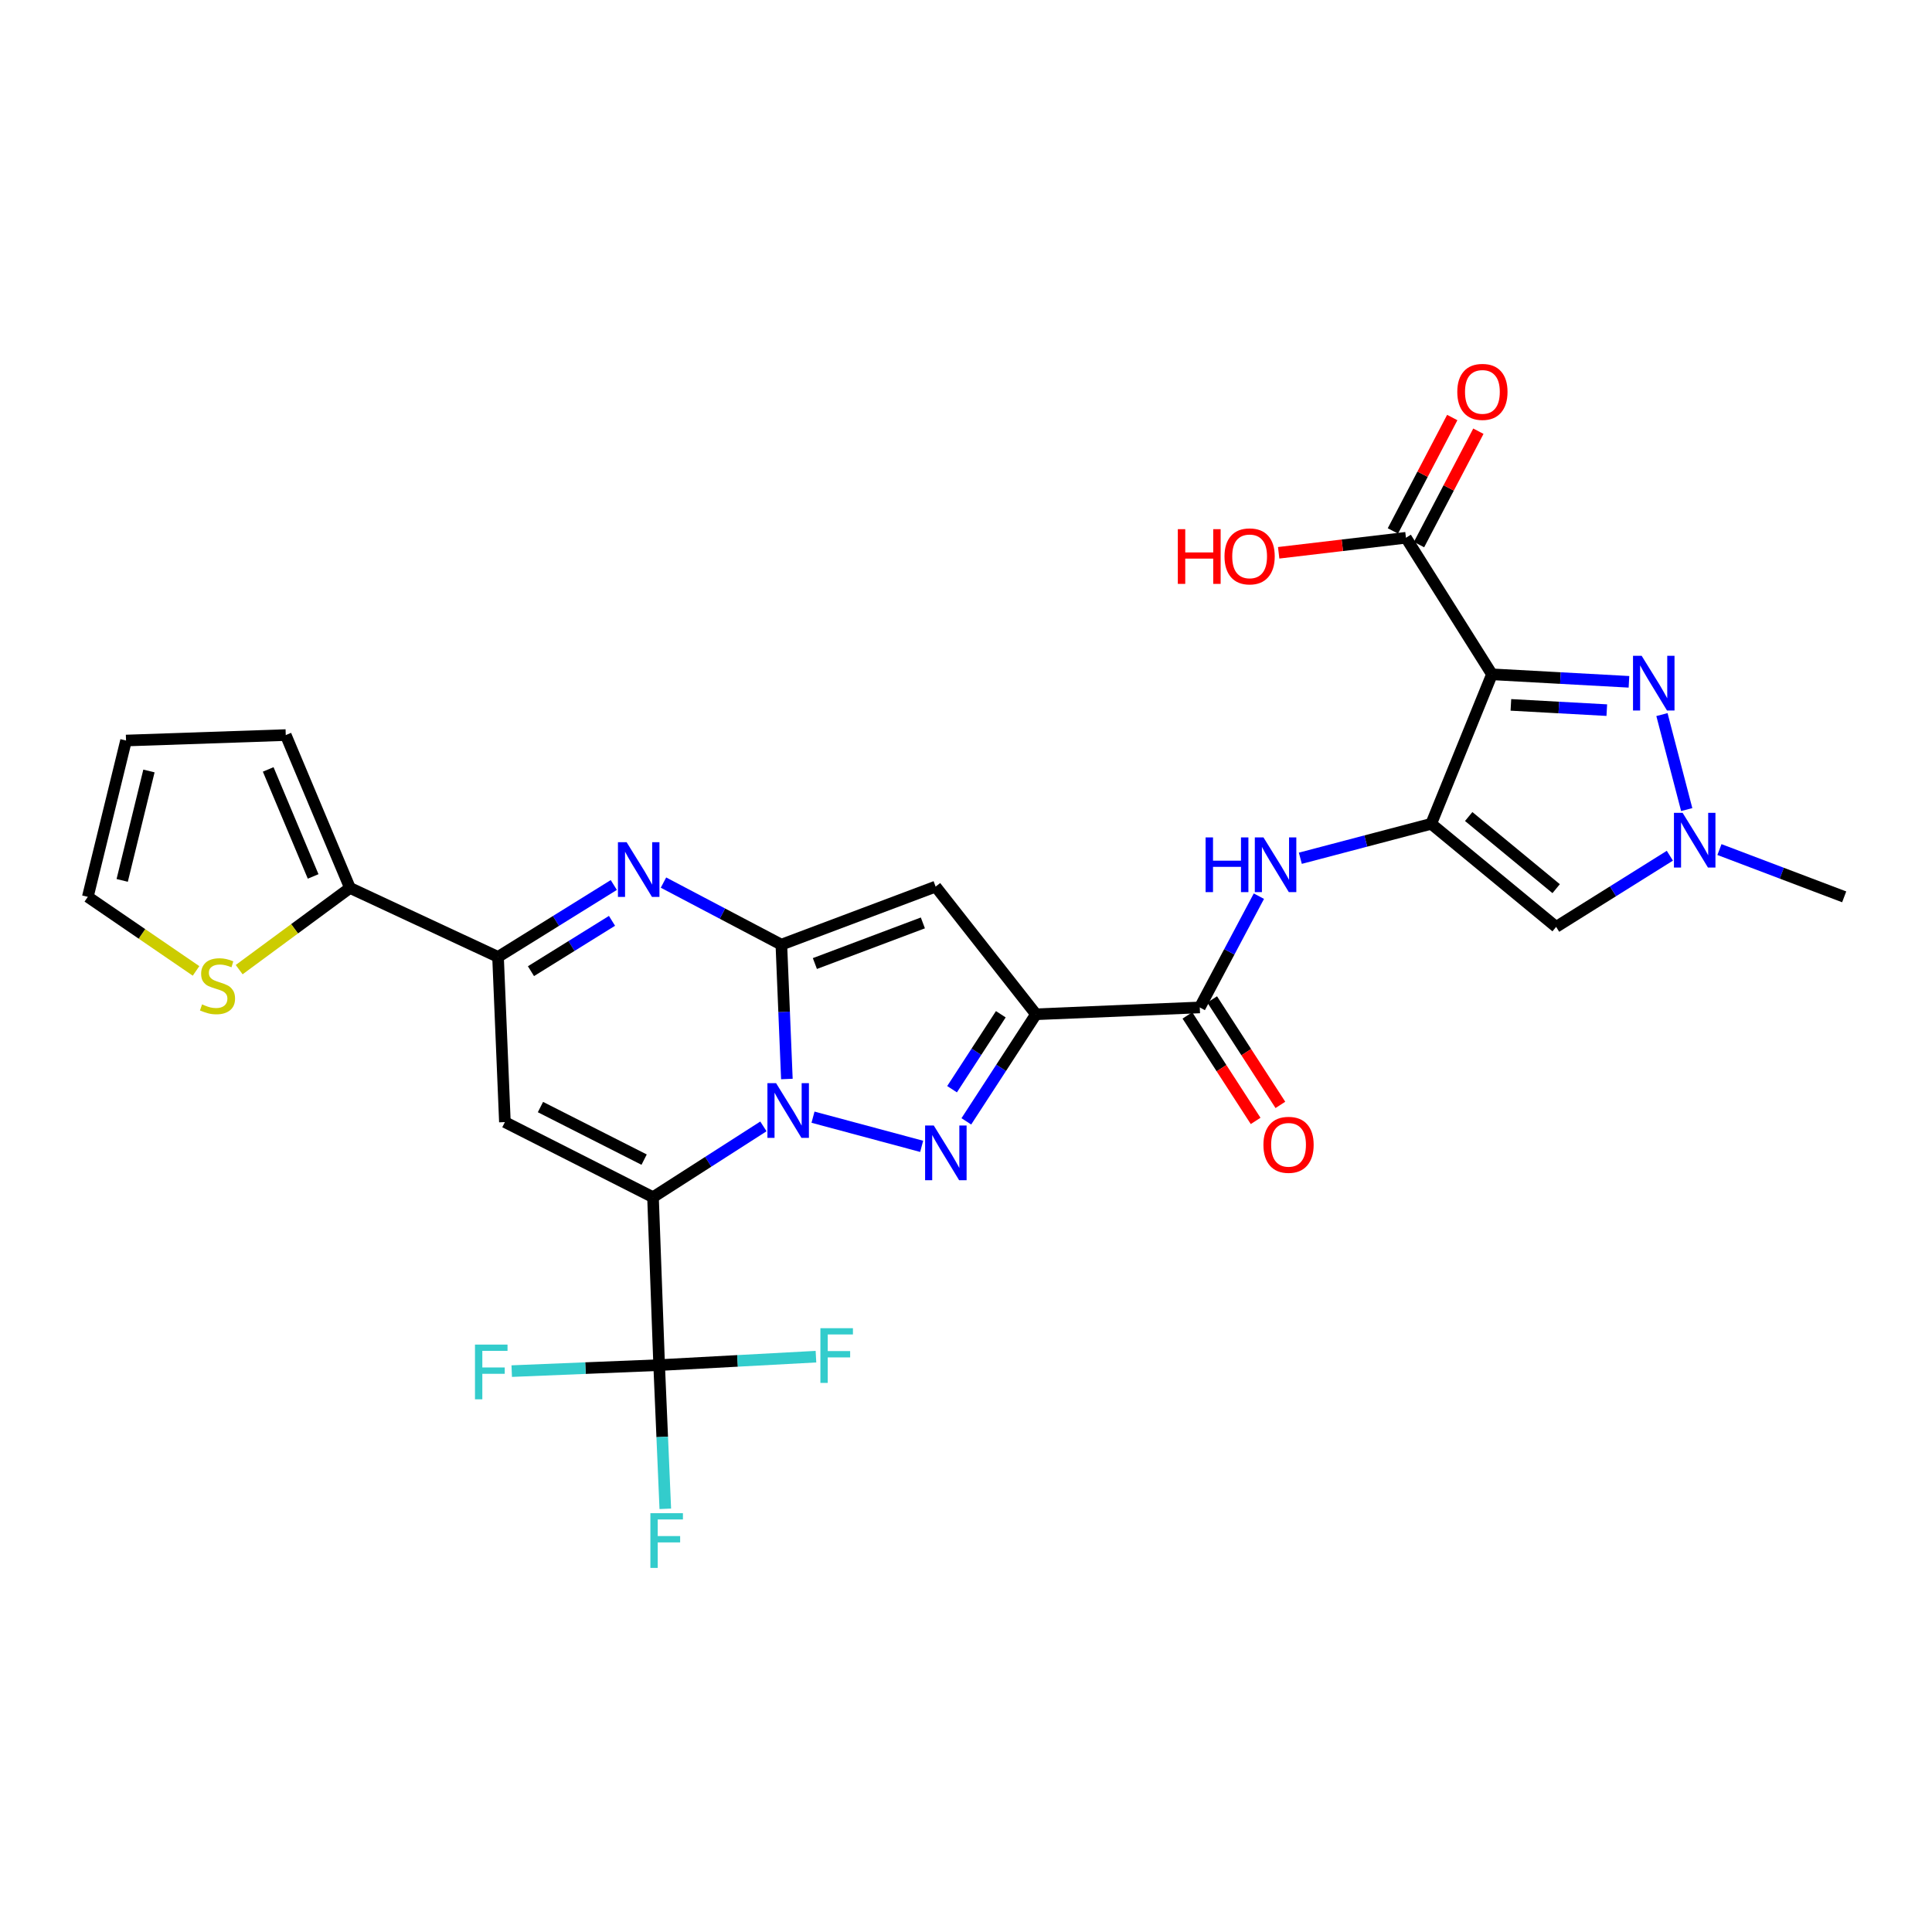<?xml version='1.0' encoding='iso-8859-1'?>
<svg version='1.1' baseProfile='full'
              xmlns='http://www.w3.org/2000/svg'
                      xmlns:rdkit='http://www.rdkit.org/xml'
                      xmlns:xlink='http://www.w3.org/1999/xlink'
                  xml:space='preserve'
width='1000px' height='1000px' viewBox='0 0 1000 1000'>
<!-- END OF HEADER -->
<rect style='opacity:1.0;fill:#FFFFFF;stroke:none' width='1000' height='1000' x='0' y='0'> </rect>
<path class='bond-0' d='M 395.14,583.02 L 366.568,601.342' style='fill:none;fill-rule:evenodd;stroke:#0000FF;stroke-width:6px;stroke-linecap:butt;stroke-linejoin:miter;stroke-opacity:1' />
<path class='bond-0' d='M 366.568,601.342 L 337.996,619.664' style='fill:none;fill-rule:evenodd;stroke:#000000;stroke-width:6px;stroke-linecap:butt;stroke-linejoin:miter;stroke-opacity:1' />
<path class='bond-1' d='M 407.288,558.492 L 405.859,523.72' style='fill:none;fill-rule:evenodd;stroke:#0000FF;stroke-width:6px;stroke-linecap:butt;stroke-linejoin:miter;stroke-opacity:1' />
<path class='bond-1' d='M 405.859,523.72 L 404.431,488.948' style='fill:none;fill-rule:evenodd;stroke:#000000;stroke-width:6px;stroke-linecap:butt;stroke-linejoin:miter;stroke-opacity:1' />
<path class='bond-2' d='M 420.811,578.251 L 477.051,593.349' style='fill:none;fill-rule:evenodd;stroke:#0000FF;stroke-width:6px;stroke-linecap:butt;stroke-linejoin:miter;stroke-opacity:1' />
<path class='bond-8' d='M 337.996,619.664 L 261.335,580.795' style='fill:none;fill-rule:evenodd;stroke:#000000;stroke-width:6px;stroke-linecap:butt;stroke-linejoin:miter;stroke-opacity:1' />
<path class='bond-8' d='M 333.399,600.22 L 279.737,573.012' style='fill:none;fill-rule:evenodd;stroke:#000000;stroke-width:6px;stroke-linecap:butt;stroke-linejoin:miter;stroke-opacity:1' />
<path class='bond-11' d='M 337.996,619.664 L 341.176,706.576' style='fill:none;fill-rule:evenodd;stroke:#000000;stroke-width:6px;stroke-linecap:butt;stroke-linejoin:miter;stroke-opacity:1' />
<path class='bond-6' d='M 404.431,488.948 L 484.28,458.906' style='fill:none;fill-rule:evenodd;stroke:#000000;stroke-width:6px;stroke-linecap:butt;stroke-linejoin:miter;stroke-opacity:1' />
<path class='bond-6' d='M 421.783,498.727 L 477.677,477.697' style='fill:none;fill-rule:evenodd;stroke:#000000;stroke-width:6px;stroke-linecap:butt;stroke-linejoin:miter;stroke-opacity:1' />
<path class='bond-7' d='M 404.431,488.948 L 373.921,472.886' style='fill:none;fill-rule:evenodd;stroke:#000000;stroke-width:6px;stroke-linecap:butt;stroke-linejoin:miter;stroke-opacity:1' />
<path class='bond-7' d='M 373.921,472.886 L 343.412,456.823' style='fill:none;fill-rule:evenodd;stroke:#0000FF;stroke-width:6px;stroke-linecap:butt;stroke-linejoin:miter;stroke-opacity:1' />
<path class='bond-3' d='M 500.172,580.411 L 518.198,552.698' style='fill:none;fill-rule:evenodd;stroke:#0000FF;stroke-width:6px;stroke-linecap:butt;stroke-linejoin:miter;stroke-opacity:1' />
<path class='bond-3' d='M 518.198,552.698 L 536.223,524.985' style='fill:none;fill-rule:evenodd;stroke:#000000;stroke-width:6px;stroke-linecap:butt;stroke-linejoin:miter;stroke-opacity:1' />
<path class='bond-3' d='M 492.785,563.775 L 505.403,544.376' style='fill:none;fill-rule:evenodd;stroke:#0000FF;stroke-width:6px;stroke-linecap:butt;stroke-linejoin:miter;stroke-opacity:1' />
<path class='bond-3' d='M 505.403,544.376 L 518.021,524.977' style='fill:none;fill-rule:evenodd;stroke:#000000;stroke-width:6px;stroke-linecap:butt;stroke-linejoin:miter;stroke-opacity:1' />
<path class='bond-13' d='M 536.223,524.985 L 621.007,521.449' style='fill:none;fill-rule:evenodd;stroke:#000000;stroke-width:6px;stroke-linecap:butt;stroke-linejoin:miter;stroke-opacity:1' />
<path class='bond-29' d='M 536.223,524.985 L 484.28,458.906' style='fill:none;fill-rule:evenodd;stroke:#000000;stroke-width:6px;stroke-linecap:butt;stroke-linejoin:miter;stroke-opacity:1' />
<path class='bond-4' d='M 740.784,426.405 L 706.919,435.317' style='fill:none;fill-rule:evenodd;stroke:#000000;stroke-width:6px;stroke-linecap:butt;stroke-linejoin:miter;stroke-opacity:1' />
<path class='bond-4' d='M 706.919,435.317 L 673.054,444.229' style='fill:none;fill-rule:evenodd;stroke:#0000FF;stroke-width:6px;stroke-linecap:butt;stroke-linejoin:miter;stroke-opacity:1' />
<path class='bond-5' d='M 740.784,426.405 L 772.234,349.024' style='fill:none;fill-rule:evenodd;stroke:#000000;stroke-width:6px;stroke-linecap:butt;stroke-linejoin:miter;stroke-opacity:1' />
<path class='bond-12' d='M 740.784,426.405 L 805.455,479.748' style='fill:none;fill-rule:evenodd;stroke:#000000;stroke-width:6px;stroke-linecap:butt;stroke-linejoin:miter;stroke-opacity:1' />
<path class='bond-12' d='M 760.197,422.633 L 805.466,459.973' style='fill:none;fill-rule:evenodd;stroke:#000000;stroke-width:6px;stroke-linecap:butt;stroke-linejoin:miter;stroke-opacity:1' />
<path class='bond-9' d='M 772.234,349.024 L 807.69,350.966' style='fill:none;fill-rule:evenodd;stroke:#000000;stroke-width:6px;stroke-linecap:butt;stroke-linejoin:miter;stroke-opacity:1' />
<path class='bond-9' d='M 807.69,350.966 L 843.146,352.908' style='fill:none;fill-rule:evenodd;stroke:#0000FF;stroke-width:6px;stroke-linecap:butt;stroke-linejoin:miter;stroke-opacity:1' />
<path class='bond-9' d='M 782.036,364.846 L 806.855,366.206' style='fill:none;fill-rule:evenodd;stroke:#000000;stroke-width:6px;stroke-linecap:butt;stroke-linejoin:miter;stroke-opacity:1' />
<path class='bond-9' d='M 806.855,366.206 L 831.675,367.565' style='fill:none;fill-rule:evenodd;stroke:#0000FF;stroke-width:6px;stroke-linecap:butt;stroke-linejoin:miter;stroke-opacity:1' />
<path class='bond-16' d='M 772.234,349.024 L 727.718,278.35' style='fill:none;fill-rule:evenodd;stroke:#000000;stroke-width:6px;stroke-linecap:butt;stroke-linejoin:miter;stroke-opacity:1' />
<path class='bond-10' d='M 317.703,458.074 L 287.743,476.686' style='fill:none;fill-rule:evenodd;stroke:#0000FF;stroke-width:6px;stroke-linecap:butt;stroke-linejoin:miter;stroke-opacity:1' />
<path class='bond-10' d='M 287.743,476.686 L 257.783,495.299' style='fill:none;fill-rule:evenodd;stroke:#000000;stroke-width:6px;stroke-linecap:butt;stroke-linejoin:miter;stroke-opacity:1' />
<path class='bond-10' d='M 316.769,476.622 L 295.797,489.651' style='fill:none;fill-rule:evenodd;stroke:#0000FF;stroke-width:6px;stroke-linecap:butt;stroke-linejoin:miter;stroke-opacity:1' />
<path class='bond-10' d='M 295.797,489.651 L 274.825,502.68' style='fill:none;fill-rule:evenodd;stroke:#000000;stroke-width:6px;stroke-linecap:butt;stroke-linejoin:miter;stroke-opacity:1' />
<path class='bond-30' d='M 261.335,580.795 L 257.783,495.299' style='fill:none;fill-rule:evenodd;stroke:#000000;stroke-width:6px;stroke-linecap:butt;stroke-linejoin:miter;stroke-opacity:1' />
<path class='bond-32' d='M 860.223,369.871 L 873.042,419.037' style='fill:none;fill-rule:evenodd;stroke:#0000FF;stroke-width:6px;stroke-linecap:butt;stroke-linejoin:miter;stroke-opacity:1' />
<path class='bond-17' d='M 257.783,495.299 L 181.139,459.601' style='fill:none;fill-rule:evenodd;stroke:#000000;stroke-width:6px;stroke-linecap:butt;stroke-linejoin:miter;stroke-opacity:1' />
<path class='bond-24' d='M 341.176,706.576 L 342.766,743.766' style='fill:none;fill-rule:evenodd;stroke:#000000;stroke-width:6px;stroke-linecap:butt;stroke-linejoin:miter;stroke-opacity:1' />
<path class='bond-24' d='M 342.766,743.766 L 344.357,780.956' style='fill:none;fill-rule:evenodd;stroke:#33CCCC;stroke-width:6px;stroke-linecap:butt;stroke-linejoin:miter;stroke-opacity:1' />
<path class='bond-25' d='M 341.176,706.576 L 381.756,704.392' style='fill:none;fill-rule:evenodd;stroke:#000000;stroke-width:6px;stroke-linecap:butt;stroke-linejoin:miter;stroke-opacity:1' />
<path class='bond-25' d='M 381.756,704.392 L 422.336,702.209' style='fill:none;fill-rule:evenodd;stroke:#33CCCC;stroke-width:6px;stroke-linecap:butt;stroke-linejoin:miter;stroke-opacity:1' />
<path class='bond-26' d='M 341.176,706.576 L 303.021,708.132' style='fill:none;fill-rule:evenodd;stroke:#000000;stroke-width:6px;stroke-linecap:butt;stroke-linejoin:miter;stroke-opacity:1' />
<path class='bond-26' d='M 303.021,708.132 L 264.867,709.688' style='fill:none;fill-rule:evenodd;stroke:#33CCCC;stroke-width:6px;stroke-linecap:butt;stroke-linejoin:miter;stroke-opacity:1' />
<path class='bond-14' d='M 805.455,479.748 L 834.886,461.334' style='fill:none;fill-rule:evenodd;stroke:#000000;stroke-width:6px;stroke-linecap:butt;stroke-linejoin:miter;stroke-opacity:1' />
<path class='bond-14' d='M 834.886,461.334 L 864.318,442.919' style='fill:none;fill-rule:evenodd;stroke:#0000FF;stroke-width:6px;stroke-linecap:butt;stroke-linejoin:miter;stroke-opacity:1' />
<path class='bond-15' d='M 621.007,521.449 L 636.303,492.651' style='fill:none;fill-rule:evenodd;stroke:#000000;stroke-width:6px;stroke-linecap:butt;stroke-linejoin:miter;stroke-opacity:1' />
<path class='bond-15' d='M 636.303,492.651 L 651.6,463.854' style='fill:none;fill-rule:evenodd;stroke:#0000FF;stroke-width:6px;stroke-linecap:butt;stroke-linejoin:miter;stroke-opacity:1' />
<path class='bond-19' d='M 614.599,525.594 L 632.254,552.887' style='fill:none;fill-rule:evenodd;stroke:#000000;stroke-width:6px;stroke-linecap:butt;stroke-linejoin:miter;stroke-opacity:1' />
<path class='bond-19' d='M 632.254,552.887 L 649.909,580.181' style='fill:none;fill-rule:evenodd;stroke:#FF0000;stroke-width:6px;stroke-linecap:butt;stroke-linejoin:miter;stroke-opacity:1' />
<path class='bond-19' d='M 627.415,517.304 L 645.069,544.598' style='fill:none;fill-rule:evenodd;stroke:#000000;stroke-width:6px;stroke-linecap:butt;stroke-linejoin:miter;stroke-opacity:1' />
<path class='bond-19' d='M 645.069,544.598 L 662.724,571.891' style='fill:none;fill-rule:evenodd;stroke:#FF0000;stroke-width:6px;stroke-linecap:butt;stroke-linejoin:miter;stroke-opacity:1' />
<path class='bond-28' d='M 889.981,439.731 L 922.263,451.969' style='fill:none;fill-rule:evenodd;stroke:#0000FF;stroke-width:6px;stroke-linecap:butt;stroke-linejoin:miter;stroke-opacity:1' />
<path class='bond-28' d='M 922.263,451.969 L 954.545,464.206' style='fill:none;fill-rule:evenodd;stroke:#000000;stroke-width:6px;stroke-linecap:butt;stroke-linejoin:miter;stroke-opacity:1' />
<path class='bond-22' d='M 734.479,281.889 L 749.843,252.539' style='fill:none;fill-rule:evenodd;stroke:#000000;stroke-width:6px;stroke-linecap:butt;stroke-linejoin:miter;stroke-opacity:1' />
<path class='bond-22' d='M 749.843,252.539 L 765.208,223.19' style='fill:none;fill-rule:evenodd;stroke:#FF0000;stroke-width:6px;stroke-linecap:butt;stroke-linejoin:miter;stroke-opacity:1' />
<path class='bond-22' d='M 720.957,274.81 L 736.321,245.461' style='fill:none;fill-rule:evenodd;stroke:#000000;stroke-width:6px;stroke-linecap:butt;stroke-linejoin:miter;stroke-opacity:1' />
<path class='bond-22' d='M 736.321,245.461 L 751.686,216.111' style='fill:none;fill-rule:evenodd;stroke:#FF0000;stroke-width:6px;stroke-linecap:butt;stroke-linejoin:miter;stroke-opacity:1' />
<path class='bond-27' d='M 727.718,278.35 L 694.778,282.236' style='fill:none;fill-rule:evenodd;stroke:#000000;stroke-width:6px;stroke-linecap:butt;stroke-linejoin:miter;stroke-opacity:1' />
<path class='bond-27' d='M 694.778,282.236 L 661.838,286.123' style='fill:none;fill-rule:evenodd;stroke:#FF0000;stroke-width:6px;stroke-linecap:butt;stroke-linejoin:miter;stroke-opacity:1' />
<path class='bond-18' d='M 181.139,459.601 L 152.466,480.741' style='fill:none;fill-rule:evenodd;stroke:#000000;stroke-width:6px;stroke-linecap:butt;stroke-linejoin:miter;stroke-opacity:1' />
<path class='bond-18' d='M 152.466,480.741 L 123.794,501.881' style='fill:none;fill-rule:evenodd;stroke:#CCCC00;stroke-width:6px;stroke-linecap:butt;stroke-linejoin:miter;stroke-opacity:1' />
<path class='bond-20' d='M 181.139,459.601 L 147.909,380.473' style='fill:none;fill-rule:evenodd;stroke:#000000;stroke-width:6px;stroke-linecap:butt;stroke-linejoin:miter;stroke-opacity:1' />
<path class='bond-20' d='M 162.082,453.642 L 138.821,398.252' style='fill:none;fill-rule:evenodd;stroke:#000000;stroke-width:6px;stroke-linecap:butt;stroke-linejoin:miter;stroke-opacity:1' />
<path class='bond-21' d='M 101.471,502.54 L 73.463,483.373' style='fill:none;fill-rule:evenodd;stroke:#CCCC00;stroke-width:6px;stroke-linecap:butt;stroke-linejoin:miter;stroke-opacity:1' />
<path class='bond-21' d='M 73.463,483.373 L 45.455,464.206' style='fill:none;fill-rule:evenodd;stroke:#000000;stroke-width:6px;stroke-linecap:butt;stroke-linejoin:miter;stroke-opacity:1' />
<path class='bond-23' d='M 147.909,380.473 L 65.237,383.297' style='fill:none;fill-rule:evenodd;stroke:#000000;stroke-width:6px;stroke-linecap:butt;stroke-linejoin:miter;stroke-opacity:1' />
<path class='bond-31' d='M 45.455,464.206 L 65.237,383.297' style='fill:none;fill-rule:evenodd;stroke:#000000;stroke-width:6px;stroke-linecap:butt;stroke-linejoin:miter;stroke-opacity:1' />
<path class='bond-31' d='M 63.248,455.694 L 77.095,399.058' style='fill:none;fill-rule:evenodd;stroke:#000000;stroke-width:6px;stroke-linecap:butt;stroke-linejoin:miter;stroke-opacity:1' />
<path  class='atom-0' d='M 401.698 560.64
L 410.978 575.64
Q 411.898 577.12, 413.378 579.8
Q 414.858 582.48, 414.938 582.64
L 414.938 560.64
L 418.698 560.64
L 418.698 588.96
L 414.818 588.96
L 404.858 572.56
Q 403.698 570.64, 402.458 568.44
Q 401.258 566.24, 400.898 565.56
L 400.898 588.96
L 397.218 588.96
L 397.218 560.64
L 401.698 560.64
' fill='#0000FF'/>
<path  class='atom-3' d='M 483.311 582.55
L 492.591 597.55
Q 493.511 599.03, 494.991 601.71
Q 496.471 604.39, 496.551 604.55
L 496.551 582.55
L 500.311 582.55
L 500.311 610.87
L 496.431 610.87
L 486.471 594.47
Q 485.311 592.55, 484.071 590.35
Q 482.871 588.15, 482.511 587.47
L 482.511 610.87
L 478.831 610.87
L 478.831 582.55
L 483.311 582.55
' fill='#0000FF'/>
<path  class='atom-8' d='M 324.325 435.911
L 333.605 450.911
Q 334.525 452.391, 336.005 455.071
Q 337.485 457.751, 337.565 457.911
L 337.565 435.911
L 341.325 435.911
L 341.325 464.231
L 337.445 464.231
L 327.485 447.831
Q 326.325 445.911, 325.085 443.711
Q 323.885 441.511, 323.525 440.831
L 323.525 464.231
L 319.845 464.231
L 319.845 435.911
L 324.325 435.911
' fill='#0000FF'/>
<path  class='atom-10' d='M 849.723 339.451
L 859.003 354.451
Q 859.923 355.931, 861.403 358.611
Q 862.883 361.291, 862.963 361.451
L 862.963 339.451
L 866.723 339.451
L 866.723 367.771
L 862.843 367.771
L 852.883 351.371
Q 851.723 349.451, 850.483 347.251
Q 849.283 345.051, 848.923 344.371
L 848.923 367.771
L 845.243 367.771
L 845.243 339.451
L 849.723 339.451
' fill='#0000FF'/>
<path  class='atom-15' d='M 870.913 420.716
L 880.193 435.716
Q 881.113 437.196, 882.593 439.876
Q 884.073 442.556, 884.153 442.716
L 884.153 420.716
L 887.913 420.716
L 887.913 449.036
L 884.033 449.036
L 874.073 432.636
Q 872.913 430.716, 871.673 428.516
Q 870.473 426.316, 870.113 425.636
L 870.113 449.036
L 866.433 449.036
L 866.433 420.716
L 870.913 420.716
' fill='#0000FF'/>
<path  class='atom-16' d='M 624.012 433.443
L 627.852 433.443
L 627.852 445.483
L 642.332 445.483
L 642.332 433.443
L 646.172 433.443
L 646.172 461.763
L 642.332 461.763
L 642.332 448.683
L 627.852 448.683
L 627.852 461.763
L 624.012 461.763
L 624.012 433.443
' fill='#0000FF'/>
<path  class='atom-16' d='M 653.972 433.443
L 663.252 448.443
Q 664.172 449.923, 665.652 452.603
Q 667.132 455.283, 667.212 455.443
L 667.212 433.443
L 670.972 433.443
L 670.972 461.763
L 667.092 461.763
L 657.132 445.363
Q 655.972 443.443, 654.732 441.243
Q 653.532 439.043, 653.172 438.363
L 653.172 461.763
L 649.492 461.763
L 649.492 433.443
L 653.972 433.443
' fill='#0000FF'/>
<path  class='atom-19' d='M 104.585 519.866
Q 104.905 519.986, 106.225 520.546
Q 107.545 521.106, 108.985 521.466
Q 110.465 521.786, 111.905 521.786
Q 114.585 521.786, 116.145 520.506
Q 117.705 519.186, 117.705 516.906
Q 117.705 515.346, 116.905 514.386
Q 116.145 513.426, 114.945 512.906
Q 113.745 512.386, 111.745 511.786
Q 109.225 511.026, 107.705 510.306
Q 106.225 509.586, 105.145 508.066
Q 104.105 506.546, 104.105 503.986
Q 104.105 500.426, 106.505 498.226
Q 108.945 496.026, 113.745 496.026
Q 117.025 496.026, 120.745 497.586
L 119.825 500.666
Q 116.425 499.266, 113.865 499.266
Q 111.105 499.266, 109.585 500.426
Q 108.065 501.546, 108.105 503.506
Q 108.105 505.026, 108.865 505.946
Q 109.665 506.866, 110.785 507.386
Q 111.945 507.906, 113.865 508.506
Q 116.425 509.306, 117.945 510.106
Q 119.465 510.906, 120.545 512.546
Q 121.665 514.146, 121.665 516.906
Q 121.665 520.826, 119.025 522.946
Q 116.425 525.026, 112.065 525.026
Q 109.545 525.026, 107.625 524.466
Q 105.745 523.946, 103.505 523.026
L 104.585 519.866
' fill='#CCCC00'/>
<path  class='atom-20' d='M 653.947 592.551
Q 653.947 585.751, 657.307 581.951
Q 660.667 578.151, 666.947 578.151
Q 673.227 578.151, 676.587 581.951
Q 679.947 585.751, 679.947 592.551
Q 679.947 599.431, 676.547 603.351
Q 673.147 607.231, 666.947 607.231
Q 660.707 607.231, 657.307 603.351
Q 653.947 599.471, 653.947 592.551
M 666.947 604.031
Q 671.267 604.031, 673.587 601.151
Q 675.947 598.231, 675.947 592.551
Q 675.947 586.991, 673.587 584.191
Q 671.267 581.351, 666.947 581.351
Q 662.627 581.351, 660.267 584.151
Q 657.947 586.951, 657.947 592.551
Q 657.947 598.271, 660.267 601.151
Q 662.627 604.031, 666.947 604.031
' fill='#FF0000'/>
<path  class='atom-23' d='M 754.29 202.837
Q 754.29 196.037, 757.65 192.237
Q 761.01 188.437, 767.29 188.437
Q 773.57 188.437, 776.93 192.237
Q 780.29 196.037, 780.29 202.837
Q 780.29 209.717, 776.89 213.637
Q 773.49 217.517, 767.29 217.517
Q 761.05 217.517, 757.65 213.637
Q 754.29 209.757, 754.29 202.837
M 767.29 214.317
Q 771.61 214.317, 773.93 211.437
Q 776.29 208.517, 776.29 202.837
Q 776.29 197.277, 773.93 194.477
Q 771.61 191.637, 767.29 191.637
Q 762.97 191.637, 760.61 194.437
Q 758.29 197.237, 758.29 202.837
Q 758.29 208.557, 760.61 211.437
Q 762.97 214.317, 767.29 214.317
' fill='#FF0000'/>
<path  class='atom-25' d='M 336.639 783.228
L 353.479 783.228
L 353.479 786.468
L 340.439 786.468
L 340.439 795.068
L 352.039 795.068
L 352.039 798.348
L 340.439 798.348
L 340.439 811.548
L 336.639 811.548
L 336.639 783.228
' fill='#33CCCC'/>
<path  class='atom-26' d='M 424.637 687.472
L 441.477 687.472
L 441.477 690.712
L 428.437 690.712
L 428.437 699.312
L 440.037 699.312
L 440.037 702.592
L 428.437 702.592
L 428.437 715.792
L 424.637 715.792
L 424.637 687.472
' fill='#33CCCC'/>
<path  class='atom-27' d='M 245.852 695.96
L 262.692 695.96
L 262.692 699.2
L 249.652 699.2
L 249.652 707.8
L 261.252 707.8
L 261.252 711.08
L 249.652 711.08
L 249.652 724.28
L 245.852 724.28
L 245.852 695.96
' fill='#33CCCC'/>
<path  class='atom-28' d='M 609.641 273.897
L 613.481 273.897
L 613.481 285.937
L 627.961 285.937
L 627.961 273.897
L 631.801 273.897
L 631.801 302.217
L 627.961 302.217
L 627.961 289.137
L 613.481 289.137
L 613.481 302.217
L 609.641 302.217
L 609.641 273.897
' fill='#FF0000'/>
<path  class='atom-28' d='M 633.801 287.977
Q 633.801 281.177, 637.161 277.377
Q 640.521 273.577, 646.801 273.577
Q 653.081 273.577, 656.441 277.377
Q 659.801 281.177, 659.801 287.977
Q 659.801 294.857, 656.401 298.777
Q 653.001 302.657, 646.801 302.657
Q 640.561 302.657, 637.161 298.777
Q 633.801 294.897, 633.801 287.977
M 646.801 299.457
Q 651.121 299.457, 653.441 296.577
Q 655.801 293.657, 655.801 287.977
Q 655.801 282.417, 653.441 279.617
Q 651.121 276.777, 646.801 276.777
Q 642.481 276.777, 640.121 279.577
Q 637.801 282.377, 637.801 287.977
Q 637.801 293.697, 640.121 296.577
Q 642.481 299.457, 646.801 299.457
' fill='#FF0000'/>
</svg>
